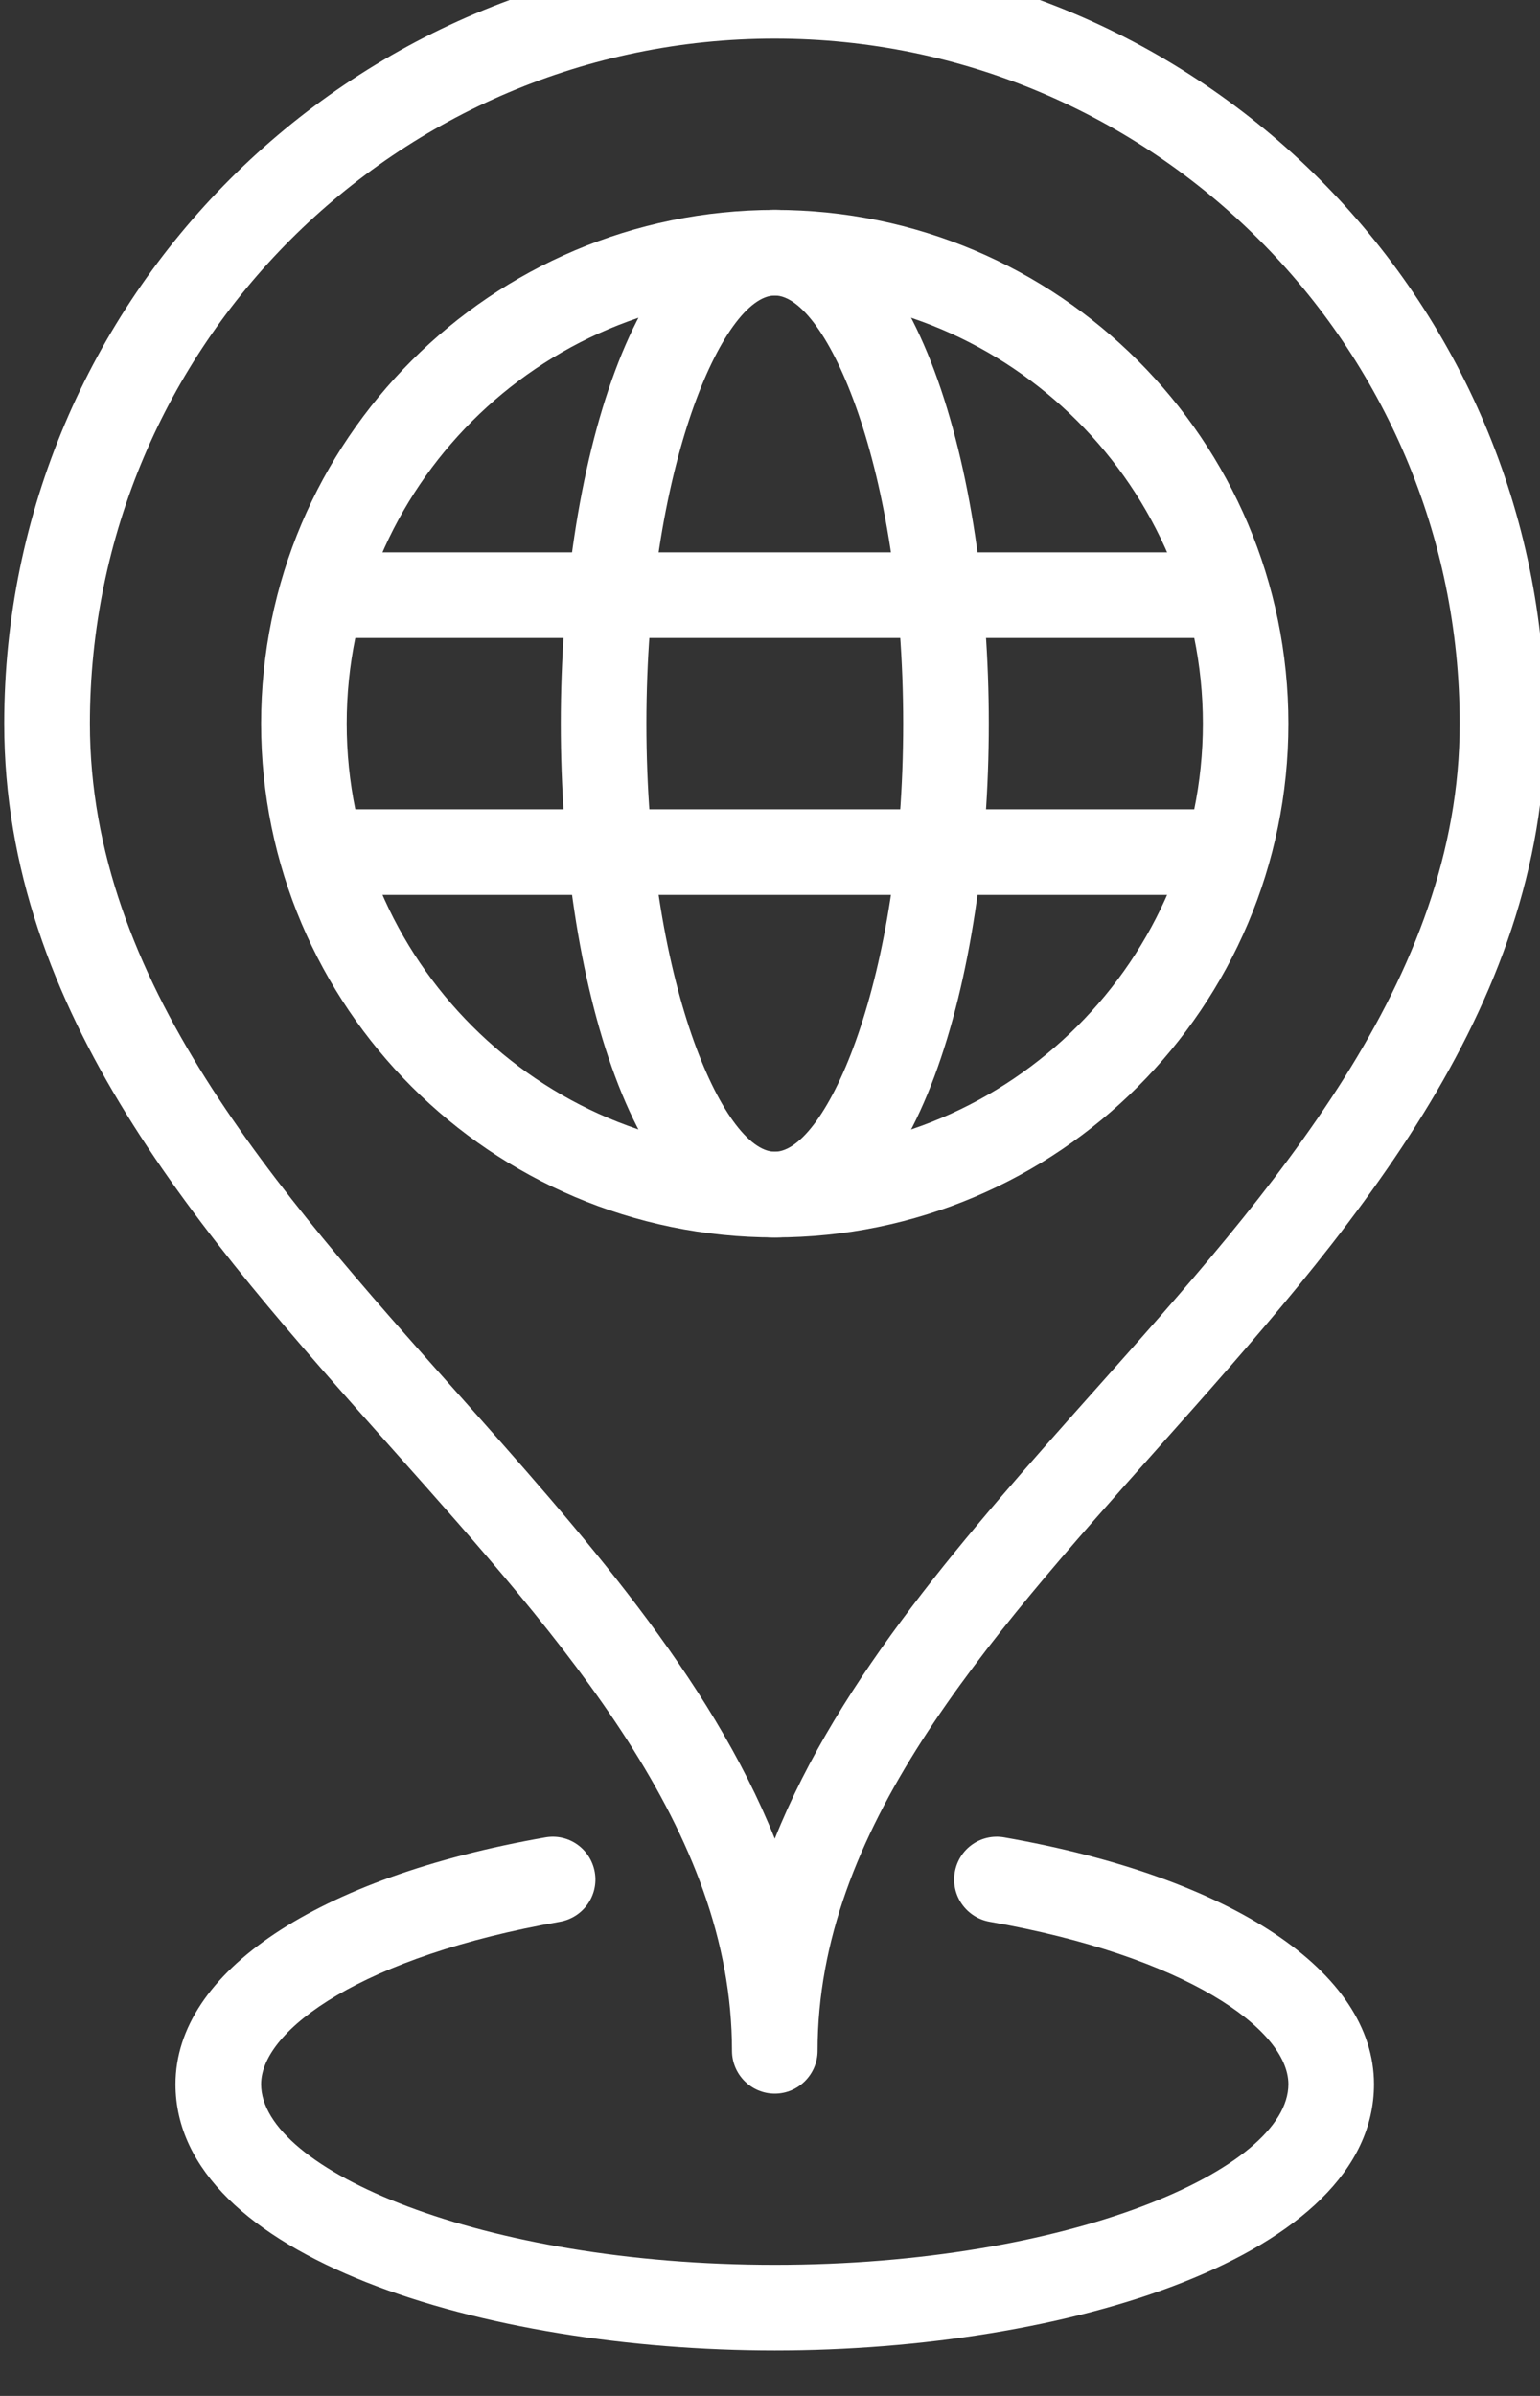 <?xml version="1.0" encoding="UTF-8" standalone="no"?>
<svg
   xmlns:dc="http://purl.org/dc/elements/1.1/"
   xmlns:cc="http://creativecommons.org/ns#"
   xmlns:rdf="http://www.w3.org/1999/02/22-rdf-syntax-ns#"
   xmlns:svg="http://www.w3.org/2000/svg"
   xmlns="http://www.w3.org/2000/svg"
   id="svg1563"
   version="1.1"
   viewBox="0 0 6.3 9.8"
   height="9.8mm"
   width="6.3mm">
  <rect x="0" y="0" width="6.3" height="9.8" fill="#333333" stroke="none"/>
  <defs
     id="defs1557">
    <clipPath
       id="clipPath538"
       clipPathUnits="userSpaceOnUse">
      <path
         id="path536"
         d="M 0,1699 H 1080 V 0 H 0 Z" />
    </clipPath>
  </defs>
  <g
     transform="translate(196.674,-190.046)"
     id="layer1">
    <g
       transform="matrix(0.353,0,0,-0.353,-223.454,496.131)"
       id="g532">
      <g
         transform="translate(-54.087,-69.359)"
         clip-path="url(#clipPath538)"
         id="g534">
        <g
           transform="translate(138.93,936.008)"
           id="g540">
          <path
             id="path542"
             style="fill:#ffffff;fill-opacity:1;fill-rule:nonzero;stroke:none"
             d="m 0,0 c -4.377,0 -7.937,-3.561 -7.937,-7.937 0,-2.977 2.156,-5.398 4.242,-7.739 1.455,-1.635 2.945,-3.307 3.695,-5.182 0.75,1.875 2.24,3.547 3.695,5.182 2.085,2.341 4.242,4.762 4.242,7.739 C 7.937,-3.561 4.376,0 0,0 m 0,-23.812 c -0.274,0 -0.496,0.223 -0.496,0.497 0,2.555 -1.914,4.704 -3.941,6.979 -2.209,2.48 -4.493,5.044 -4.493,8.399 0,4.923 4.006,8.929 8.93,8.929 4.923,0 8.929,-4.006 8.929,-8.929 0,-3.355 -2.284,-5.919 -4.492,-8.399 -2.027,-2.275 -3.941,-4.424 -3.941,-6.979 0,-0.274 -0.223,-0.497 -0.496,-0.497" />
        </g>
        <g
           transform="translate(138.93,909.22)"
           id="g544">
          <path
             id="path546"
             style="fill:#ffffff;fill-opacity:1;fill-rule:nonzero;stroke:none"
             d="m 0,0 c -3.367,0 -6.945,1.081 -6.945,3.085 0,1.302 1.641,2.397 4.284,2.86 0.273,0.049 0.527,-0.133 0.575,-0.403 C -2.039,5.272 -2.22,5.016 -2.489,4.968 -4.764,4.57 -5.953,3.72 -5.953,3.085 -5.953,2.098 -3.407,0.992 0,0.992 3.407,0.992 5.952,2.098 5.952,3.085 5.952,3.72 4.763,4.57 2.489,4.968 2.22,5.016 2.039,5.272 2.086,5.542 2.133,5.812 2.387,5.994 2.661,5.945 5.303,5.482 6.944,4.387 6.944,3.085 6.944,1.081 3.366,0 0,0" />
        </g>
        <g
           transform="translate(138.93,933.031)"
           id="g548">
          <path
             id="path550"
             style="fill:#ffffff;fill-opacity:1;fill-rule:nonzero;stroke:none"
             d="m 0,0 c -2.735,0 -4.961,-2.225 -4.961,-4.96 0,-2.736 2.226,-4.961 4.961,-4.961 2.735,0 4.961,2.225 4.961,4.961 C 4.961,-2.225 2.735,0 0,0 m 0,-10.914 c -3.283,0 -5.953,2.671 -5.953,5.954 0,3.282 2.67,5.952 5.953,5.952 3.282,0 5.952,-2.67 5.952,-5.952 0,-3.283 -2.67,-5.954 -5.952,-5.954" />
        </g>
        <g
           transform="translate(138.93,933.031)"
           id="g552">
          <path
             id="path554"
             style="fill:#ffffff;fill-opacity:1;fill-rule:nonzero;stroke:none"
             d="m 0,0 c -0.593,0 -1.488,-1.979 -1.488,-4.96 0,-2.983 0.895,-4.961 1.488,-4.961 0.592,0 1.488,1.978 1.488,4.961 C 1.488,-1.979 0.592,0 0,0 m 0,-10.914 c -1.629,0 -2.48,2.995 -2.48,5.954 0,2.958 0.851,5.952 2.48,5.952 1.628,0 2.48,-2.994 2.48,-5.952 0,-2.959 -0.852,-5.954 -2.48,-5.954" />
        </g>
        <path
           id="path556"
           style="fill:#ffffff;fill-opacity:1;fill-rule:nonzero;stroke:none"
           d="m 144.176,929.063 h -10.492 v 0.992 h 10.492 z" />
        <path
           id="path558"
           style="fill:#ffffff;fill-opacity:1;fill-rule:nonzero;stroke:none"
           d="m 144.176,926.086 h -10.492 v 0.992 h 10.492 z" />
      </g>
    </g>
  </g>
</svg>
